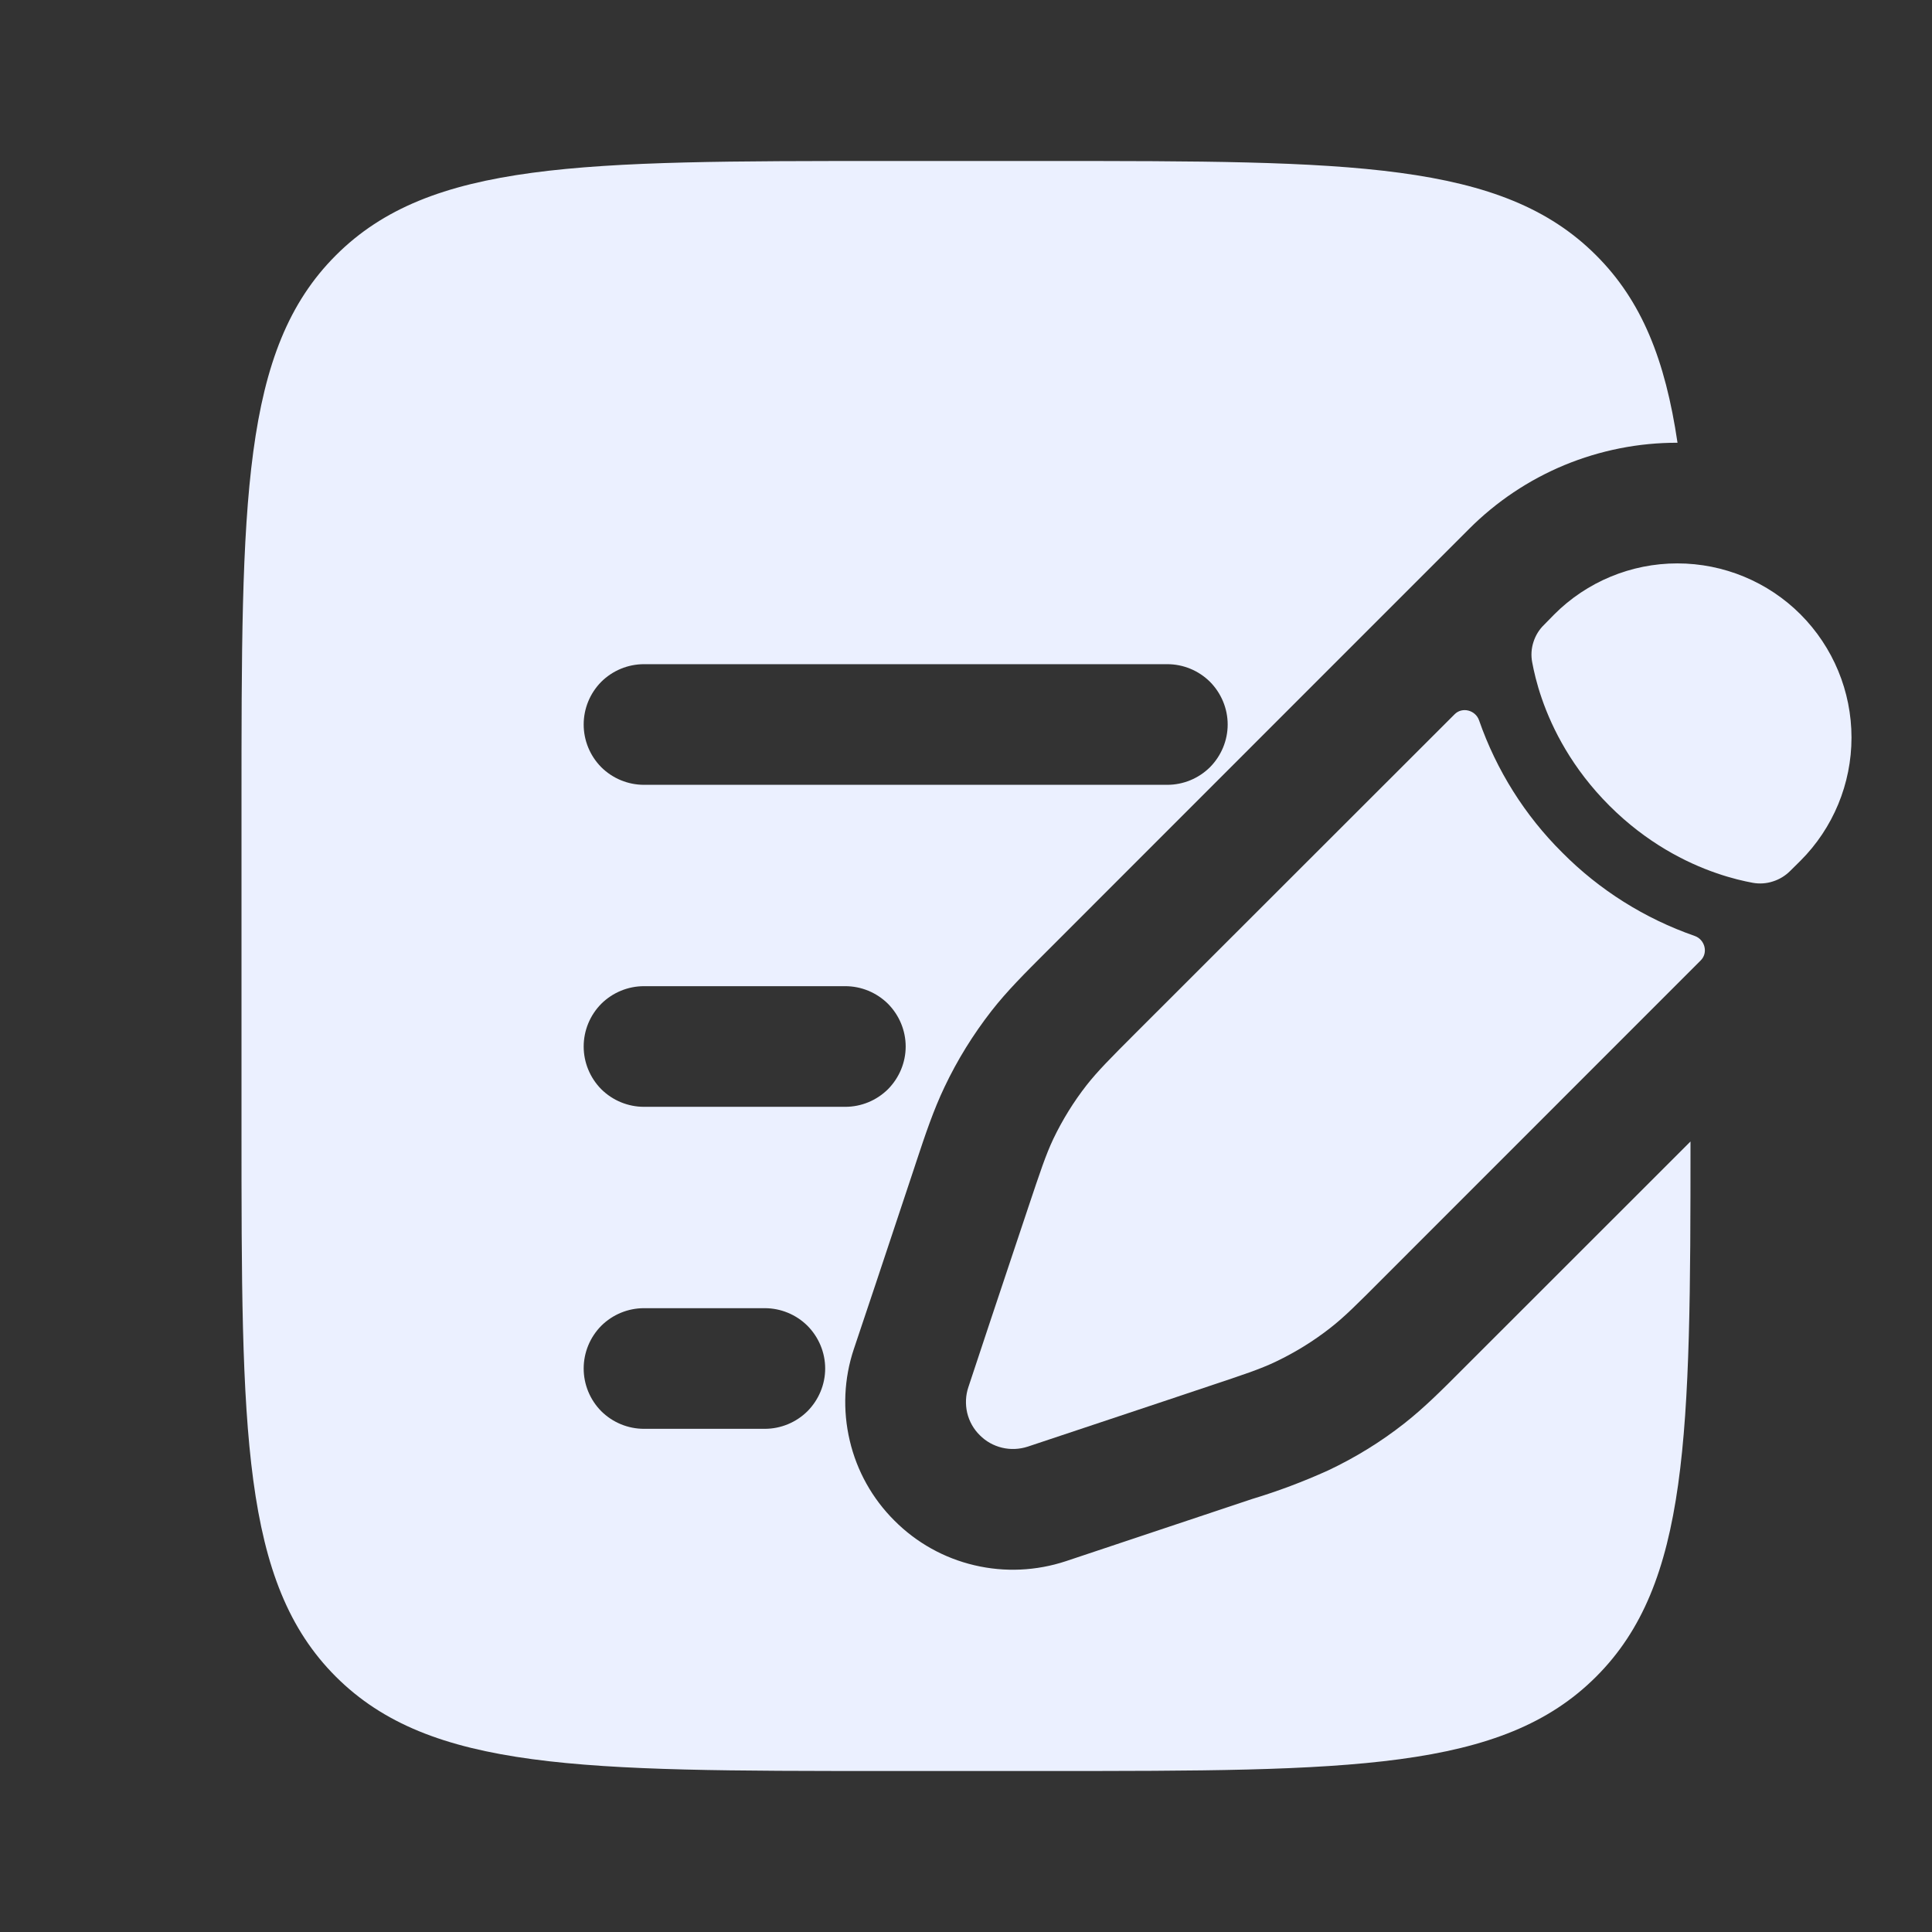 <?xml version="1.0" encoding="UTF-8"?>
<svg xmlns="http://www.w3.org/2000/svg" width="18" height="18" viewBox="0 0 18 18" fill="none">
  <rect x="0" y="0" width="18" height="18" fill="#333333" stroke="none"/>
  <path d="M12.389 12.376C12.521 12.274 12.64 12.155 12.877 11.917L15.845 8.948C15.917 8.877 15.884 8.753 15.789 8.72C15.324 8.558 14.902 8.293 14.556 7.944C14.207 7.598 13.942 7.176 13.78 6.711C13.747 6.616 13.623 6.583 13.552 6.655L10.582 9.623C10.345 9.86 10.226 9.98 10.123 10.111C10.002 10.266 9.899 10.433 9.814 10.61C9.743 10.76 9.69 10.921 9.583 11.24L9.445 11.653L9.226 12.309L9.022 12.924C8.996 13.001 8.993 13.084 9.011 13.163C9.03 13.242 9.07 13.314 9.128 13.371C9.185 13.429 9.257 13.469 9.336 13.488C9.415 13.507 9.498 13.503 9.575 13.478L10.19 13.273L10.847 13.054L11.259 12.916C11.579 12.809 11.739 12.757 11.889 12.685C12.066 12.6 12.234 12.497 12.389 12.376ZM16.775 8.019C17.079 7.715 17.25 7.302 17.25 6.872C17.25 6.441 17.079 6.029 16.775 5.724C16.471 5.42 16.058 5.249 15.627 5.249C15.197 5.249 14.784 5.42 14.48 5.725L14.386 5.821C14.34 5.865 14.306 5.921 14.287 5.981C14.267 6.042 14.263 6.107 14.275 6.17C14.29 6.25 14.316 6.368 14.365 6.509C14.462 6.79 14.647 7.159 14.994 7.506C15.341 7.853 15.71 8.038 15.992 8.135C16.133 8.184 16.25 8.21 16.331 8.225C16.393 8.236 16.458 8.232 16.518 8.212C16.579 8.193 16.634 8.159 16.679 8.114L16.775 8.019Z" fill="#EBF0FF"></path>
  <path fill-rule="evenodd" clip-rule="evenodd" d="M3.129 2.379C2.25 3.257 2.25 4.672 2.25 7.5V10.5C2.25 13.328 2.25 14.743 3.129 15.621C4.008 16.499 5.422 16.5 8.25 16.5H9.75C12.578 16.5 13.993 16.5 14.871 15.621C15.736 14.757 15.75 13.374 15.75 10.635L13.636 12.748C13.434 12.951 13.268 13.117 13.082 13.263C12.863 13.435 12.625 13.581 12.373 13.7C12.143 13.804 11.907 13.893 11.665 13.966L9.931 14.545C9.656 14.636 9.361 14.65 9.078 14.583C8.796 14.517 8.538 14.373 8.333 14.167C8.127 13.962 7.983 13.704 7.917 13.422C7.85 13.139 7.863 12.844 7.955 12.569L8.161 11.954L8.517 10.884L8.533 10.835C8.623 10.563 8.698 10.341 8.8 10.127C8.92 9.874 9.066 9.639 9.237 9.419C9.383 9.232 9.549 9.067 9.752 8.864L12.756 5.859L13.59 5.025L13.685 4.93C13.94 4.674 14.243 4.471 14.576 4.333C14.91 4.195 15.268 4.124 15.629 4.125C15.515 3.353 15.296 2.803 14.871 2.379C13.993 1.5 12.578 1.5 9.75 1.5H8.25C5.422 1.5 4.007 1.5 3.129 2.379ZM5.438 6.75C5.438 6.601 5.497 6.458 5.602 6.352C5.708 6.247 5.851 6.188 6 6.188H10.875C11.024 6.188 11.167 6.247 11.273 6.352C11.378 6.458 11.438 6.601 11.438 6.75C11.438 6.899 11.378 7.042 11.273 7.148C11.167 7.253 11.024 7.312 10.875 7.312H6C5.851 7.312 5.708 7.253 5.602 7.148C5.497 7.042 5.438 6.899 5.438 6.75ZM5.438 9.75C5.438 9.601 5.497 9.458 5.602 9.352C5.708 9.247 5.851 9.188 6 9.188H7.875C8.024 9.188 8.167 9.247 8.273 9.352C8.378 9.458 8.438 9.601 8.438 9.75C8.438 9.899 8.378 10.042 8.273 10.148C8.167 10.253 8.024 10.312 7.875 10.312H6C5.851 10.312 5.708 10.253 5.602 10.148C5.497 10.042 5.438 9.899 5.438 9.75ZM5.438 12.75C5.438 12.601 5.497 12.458 5.602 12.352C5.708 12.247 5.851 12.188 6 12.188H7.125C7.274 12.188 7.417 12.247 7.523 12.352C7.628 12.458 7.688 12.601 7.688 12.75C7.688 12.899 7.628 13.042 7.523 13.148C7.417 13.253 7.274 13.312 7.125 13.312H6C5.851 13.312 5.708 13.253 5.602 13.148C5.497 13.042 5.438 12.899 5.438 12.75Z" fill="#EBF0FF"></path>
</svg>
